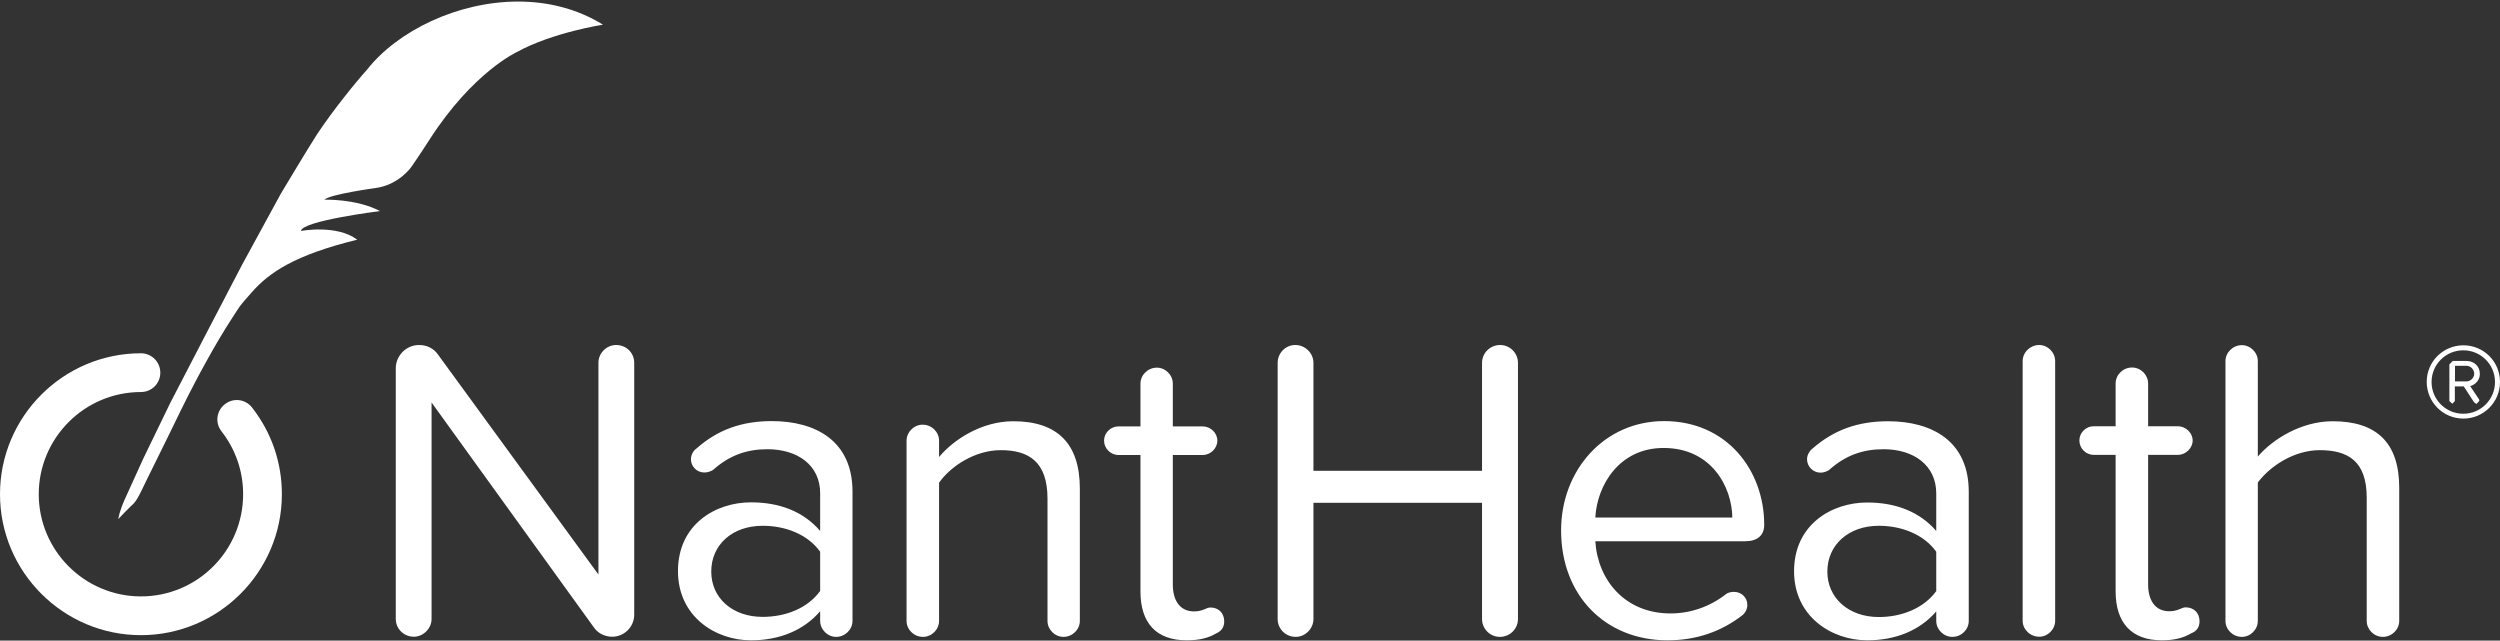 <svg version="1.2" xmlns="http://www.w3.org/2000/svg" viewBox="0 0 1600 410" width="1600" height="410">
	<rect x="0" y="0" width="1600" height="410" fill="#333333" stroke="none"/>
	<title>nant-health-logo-svg</title>
	<style>
		.s0 { fill: #ffffff } 
	</style>
	<g id="Desktop">
		<g id="NAN---Home-Page---Final-(D)">
			<g id="Nav">
				<g id="Logo">
					<path id="Circlt" fill-rule="evenodd" class="s0" d="m90.2 406.5c-49.7 0-90.2-40.5-90.2-90.2 0-49.7 40.5-90.2 90.2-90.2 6.9 0 12.4 5.6 12.4 12.4 0 6.9-5.5 12.4-12.4 12.4-36 0-65.4 29.3-65.4 65.4 0 36.1 29.4 65.4 65.4 65.4 36.1 0 65.4-29.3 65.4-65.4 0-14.7-4.8-28.6-13.8-40.2-4.3-5.4-3.3-13.2 2.1-17.4 5.4-4.3 13.2-3.3 17.4 2.1 12.5 16 19.1 35.2 19.1 55.5 0 49.7-40.5 90.2-90.2 90.2z"/>
					<path id="Feather" fill-rule="evenodd" class="s0" d="m79.7 328l-4 4.2c0.8-5.4 4.1-12.5 4.1-12.5l11.9-26.2 17.2-35.5 22.7-43.8 23.2-44.5 24.8-45.5c0 0 17.5-29.3 23.4-38.4 10.3-15.5 25.1-33.7 31.8-41.1 19.7-25.1 58.3-43.7 96.8-43.7 18.9 0 37.7 4.5 54.3 14.8 0 0-32.1 4.9-54.9 17.4 0 0-28.4 12.9-56.2 56.3 0 0-6.4 10-11.6 17.4 0 0-8 11.6-23.2 13.5 0 0-28.2 3.8-32.5 7.4 0 0 20.6-0.7 35.7 7.3 0 0-49.9 6.2-50.6 12.7 0 0 23-4.3 36 5.6-40.3 9.9-56.4 21.1-67.4 33.6-9 10.2-6.7 7.5-13.3 17.6-8.7 13.3-21.1 35.4-32.4 58.5-12 24.8-22.9 46.4-24.5 50 0 0-2.9 6-4.2 7.6-1.4 1.8-1.2 1.6-3.2 3.4-1.6 1.5-2 2.1-3.9 3.9z"/>
					<path id="Nant" fill-rule="evenodd" class="s0" d="m778.3 405.4c-4.7 2.8-10.5 4.4-18.8 4.4-19.7 0-29.6-11.3-29.6-31.2v-87.4h-14.1c-5 0-9.2-4.2-9.2-9.2 0-5 4.2-9.1 9.2-9.1h14.1v-27.4c0-5.5 4.7-10.2 10.5-10.2 5.5 0 10.2 4.7 10.2 10.2v27.4h19.1c5 0 9.4 4.1 9.4 9.1 0 5-4.4 9.2-9.4 9.2h-19.1v82.9c0 10 4.4 17.2 13.6 17.2 5.8 0 7.7-2.5 10.5-2.5 5.2 0 8.8 3.6 8.8 8.9 0 3.8-1.9 6.3-5.2 7.7zm-87.2-92.7c0-29-14.6-43.1-42.6-43.1-20.4 0-38.4 11.9-47.5 22.9v-10.5c0-5.5-4.7-10.2-10.5-10.2-5.6 0-10.3 4.7-10.3 10.2v115.4c0 5.5 4.7 10.2 10.5 10.2 5.6 0 10.3-4.7 10.3-10.2v-88.5c7.7-10.8 23.2-20.8 39.5-20.8 18 0 29.9 7.5 29.9 31v78.3c0 5.5 4.7 10.2 10.2 10.2 5.8 0 10.5-4.7 10.5-10.2zm-145.5 1.9c0-32.4-23.5-45.1-51.7-45.1-19.1 0-34.6 5.5-48.1 17.5-2 1.3-3.6 4.1-3.6 6.9 0 4.7 3.8 8.5 8.6 8.5 2.2 0 4.1-0.8 5.5-1.6 10.5-9.4 21.6-13.3 34.8-13.3 19.4 0 33.8 10.2 33.8 28.2v24.1c-10.8-12.5-26-18.3-44.3-18.3-22.7 0-46.7 14.1-46.7 44 0 29.1 24 44.3 46.7 44.3 18.3 0 33.8-6.4 44.3-18.6v6.1c0 5.6 4.7 10.3 10.2 10.3 5.8 0 10.5-4.7 10.5-10.3zm-20.7 63.6c-8 11.1-22.1 16.6-36.8 16.6-19.4 0-32.9-12.1-32.9-29 0-17.2 13.5-29.3 32.9-29.3 14.7 0 28.8 5.5 36.8 16.6zm-133.1 29.3c7.8 0 14.1-6.4 14.1-14.1v-161.3c0-6.1-4.9-11.3-11.6-11.3-6.1 0-11.3 5.2-11.3 11.3v135.6l-102.7-140.8c-2.7-3.9-7.1-6.1-12.1-6.1-8.3 0-14.9 6.9-14.9 14.9v160.5c0 6 4.9 11.3 11.6 11.3 6 0 11.3-5.3 11.3-11.3v-138.6l104 144.1c2.5 3.6 6.9 5.8 11.6 5.8z"/>
					<path id="Health" fill-rule="evenodd" class="s0" d="m1576.6 267.9c-13 0-23.5-10.5-23.5-23.5 0-13 10.5-23.4 23.5-23.4 12.9 0 23.4 10.4 23.4 23.4 0 13-10.5 23.5-23.4 23.5zm20.2-23.4c0-11.3-9.1-20.3-20.3-20.3-11.2 0-20.3 9-20.3 20.3 0 11.2 9.1 20.3 20.3 20.3 11.2 0 20.3-9.1 20.3-20.3zm-20 2.8h-5.7v9.4l-1.6 1.7-1.9-1.7v-23.5l2.2-2.2h8.8c4.5 0 8.5 3.2 8.5 8.2 0 5.4-4.5 7.5-6.2 7.9l5.7 8.5 0.2 0.9-1.8 2-1.5-0.9zm-5.6-13.2v10h7.4c2.3 0 4.9-2.1 4.9-4.9 0-3-2.6-5.1-4.9-5.1zm-56.5 84.4c0-23.5-12.1-30.4-30.1-30.4-16.1 0-31.5 9.9-39.6 20.7v88.6c0 5.5-4.7 10.2-10.2 10.2-5.8 0-10.5-4.7-10.5-10.2v-166.3c0-5.5 4.7-10.2 10.5-10.2 5.5 0 10.2 4.7 10.2 10.2v61.1c9.4-11 27.7-22.6 47.9-22.6 27.9 0 42.6 13.5 42.6 42.6v85.2c0 5.5-4.7 10.2-10.5 10.2-5.6 0-10.3-4.7-10.3-10.2zm-112.3 86.8c-4.7 2.8-10.5 4.5-18.8 4.5-19.6 0-29.6-11.4-29.6-31.3v-87.4h-14.1c-5 0-9.1-4.2-9.1-9.2 0-4.9 4.1-9.1 9.1-9.1h14.1v-27.4c0-5.5 4.7-10.2 10.5-10.2 5.6 0 10.3 4.7 10.3 10.2v27.4h19.1c4.9 0 9.4 4.2 9.4 9.1 0 5-4.5 9.2-9.4 9.2h-19.1v83c0 9.9 4.4 17.1 13.5 17.1 5.8 0 7.8-2.5 10.5-2.5 5.3 0 8.9 3.6 8.9 8.9 0 3.9-1.9 6.4-5.3 7.7zm-107.9-174.2c0-5.6 4.8-10.3 10.6-10.3 5.5 0 10.2 4.7 10.2 10.3v166.2c0 5.5-4.7 10.2-10.2 10.2-5.8 0-10.6-4.7-10.6-10.2zm-34.5 166.3c0 5.5-4.7 10.2-10.5 10.2-5.6 0-10.3-4.7-10.3-10.2v-6.1c-10.5 12.2-26 18.5-44.2 18.5-22.7 0-46.8-15.2-46.8-44.2 0-29.9 24.1-44 46.8-44 18.2 0 33.4 5.8 44.2 18.2v-24c0-18-14.4-28.3-33.7-28.3-13.3 0-24.4 3.9-34.9 13.3-1.4 0.9-3.3 1.7-5.5 1.7-4.7 0-8.6-3.9-8.6-8.6 0-2.8 1.7-5.5 3.6-6.9 13.6-11.9 29.1-17.4 48.2-17.4 28.2 0 51.7 12.7 51.7 45.1zm-20.8-44.3c-8-11.1-22.1-16.6-36.8-16.6-19.3 0-32.9 12.2-32.9 29.3 0 16.9 13.6 29.1 32.9 29.1 14.7 0 28.8-5.6 36.8-16.6zm-110.1-17.2c0 6.7-4.4 10.5-12.1 10.5h-96c1.6 25.2 19.3 46.2 48.1 46.2 13 0 25.5-4.4 36-12.7 1.4-0.8 3-1.1 4.7-1.1 4.7 0 8.5 3.6 8.5 8.3 0 2.8-1.3 5.2-3.5 6.9-13.3 10.2-29.1 15.8-47.6 15.8-39.6 0-68.1-28.5-68.1-70.3 0-38.7 27.7-70 65.9-70 40.3 0 64.1 31.6 64.1 66.4zm-20.4-4.7c-0.3-19.9-13.6-44.5-44-44.5-28.5 0-42.6 24-43.7 44.5zm-160.2 65v-74.4h-107.9v74.4c0 6.1-5.2 11.4-11.3 11.4-6.7 0-11.6-5.3-11.6-11.4v-164c0-6.1 4.9-11.4 11.3-11.4 6.4 0 11.6 5.3 11.6 11.4v69.1h107.9v-69.1c0-6.1 5-11.4 11.6-11.4 6.4 0 11.4 5.3 11.4 11.4v164c0 6.1-5 11.4-11.6 11.4-6.4 0-11.4-5.3-11.4-11.4z"/>
				</g>
			</g>
		</g>
	</g>
</svg>